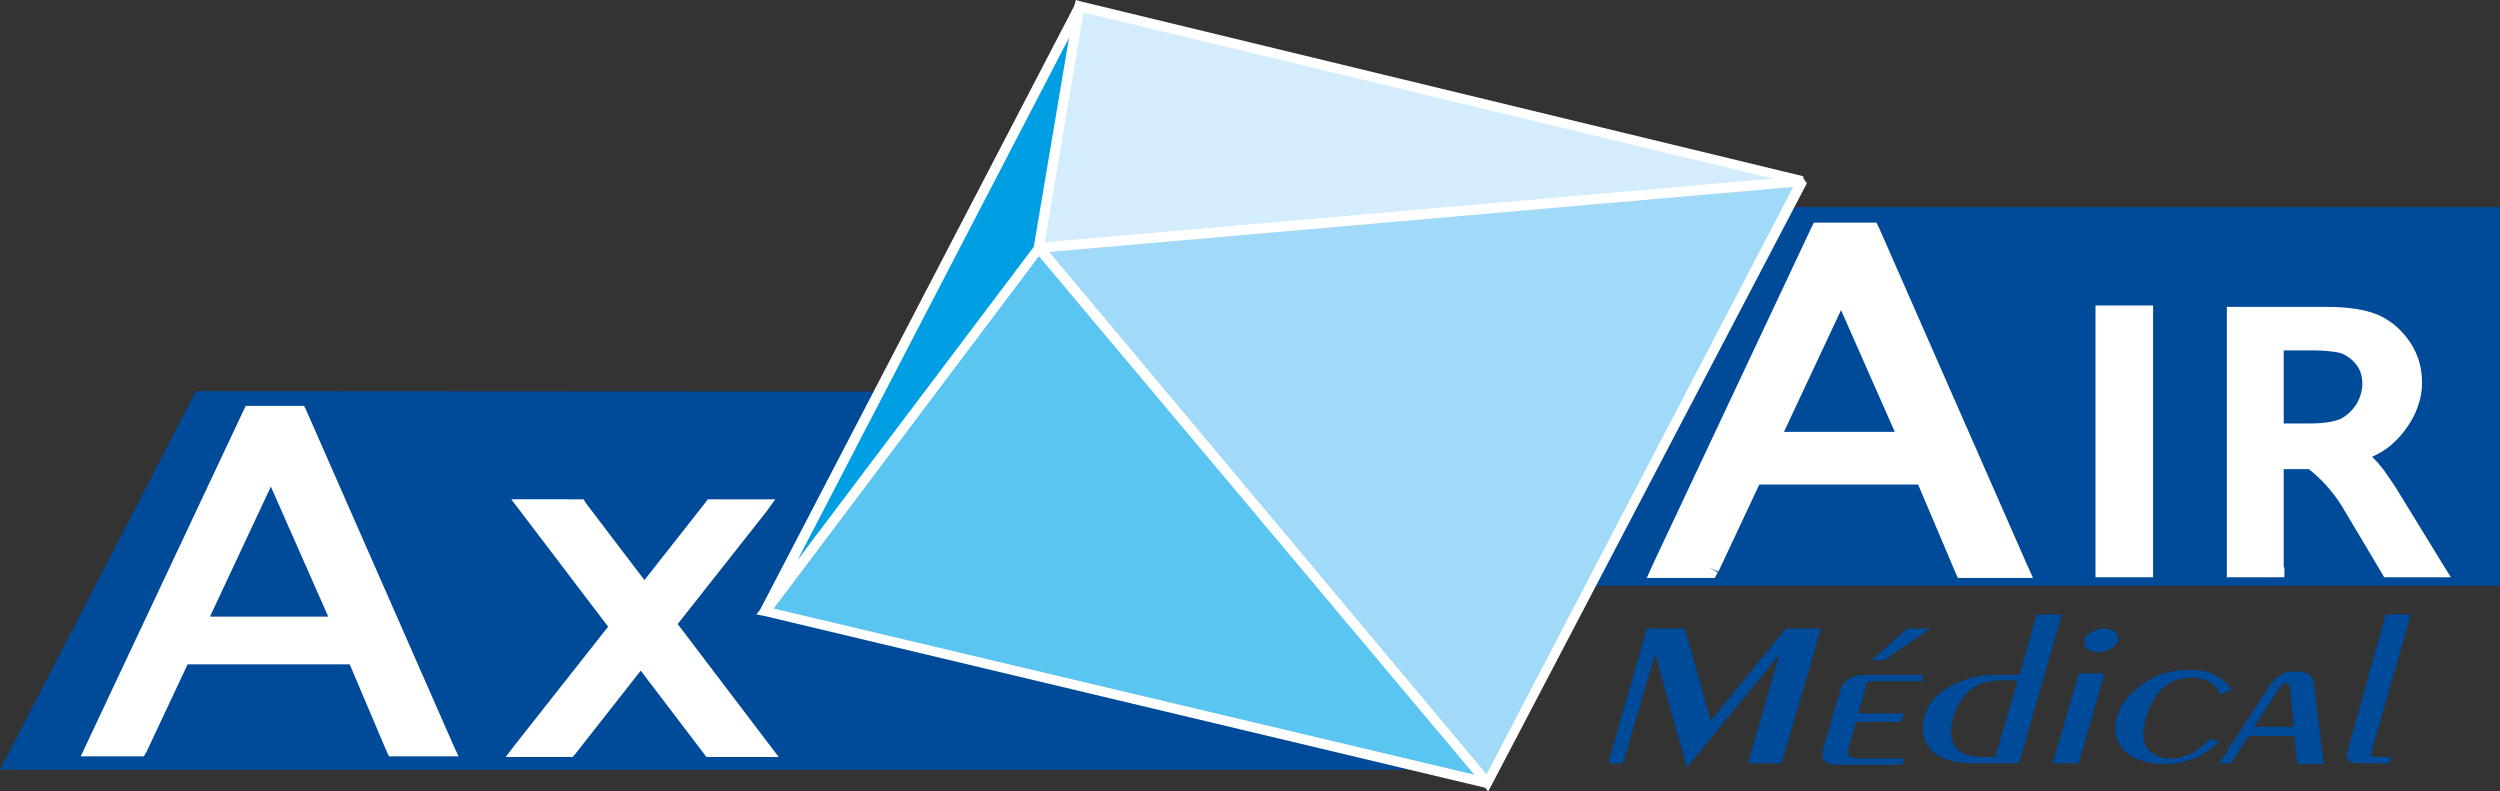 <?xml version="1.0" encoding="UTF-8" standalone="no"?>
<svg
   xmlns:dc="http://purl.org/dc/elements/1.1/"
   xmlns:cc="http://creativecommons.org/ns#"
   xmlns:rdf="http://www.w3.org/1999/02/22-rdf-syntax-ns#"
   xmlns:svg="http://www.w3.org/2000/svg"
   xmlns="http://www.w3.org/2000/svg"
   xmlns:sodipodi="http://sodipodi.sourceforge.net/DTD/sodipodi-0.dtd"
   xmlns:inkscape="http://www.inkscape.org/namespaces/inkscape"
   xml:space="preserve"
   id="Calque_1"
   x="0"
   y="0"
   version="1.1"
   viewBox="0 0 356 112.7"
   sodipodi:docname="axair-medical.svg"
   width="356"
   height="112.7"
   inkscape:version="0.92.4 (5da689c313, 2019-01-14)"><rect x="0" y="0" width="356" height="112.7" fill="#333333" stroke="none"/><defs
   id="defs46" /><sodipodi:namedview
   pagecolor="#ffffff"
   bordercolor="#666666"
   borderopacity="1"
   objecttolerance="10"
   gridtolerance="10"
   guidetolerance="10"
   inkscape:pageopacity="0"
   inkscape:pageshadow="2"
   inkscape:window-width="1920"
   inkscape:window-height="1001"
   id="namedview44"
   showgrid="false"
   fit-margin-top="0"
   fit-margin-left="0"
   fit-margin-right="0"
   fit-margin-bottom="0"
   inkscape:zoom="0.39643878"
   inkscape:cx="-130.08981"
   inkscape:cy="57.250006"
   inkscape:window-x="-9"
   inkscape:window-y="-9"
   inkscape:window-maximized="1"
   inkscape:current-layer="Calque_1" />
  <linearGradient
   id="SVGID_1_"
   x1="0"
   x2="1"
   y1="595.28"
   y2="595.28"
   gradientUnits="userSpaceOnUse">
    <stop
   id="stop4"
   offset=".191"
   stop-color="#289eb6" />
    <stop
   id="stop6"
   offset=".449"
   stop-color="#dd95b8" />
    <stop
   id="stop8"
   offset=".556"
   stop-color="#f7e700" />
    <stop
   id="stop10"
   offset=".798"
   stop-color="#e33413" />
    <stop
   id="stop12"
   offset=".82"
   stop-color="#e55211" />
    <stop
   id="stop14"
   offset=".864"
   stop-color="#e97e0c" />
    <stop
   id="stop16"
   offset=".905"
   stop-color="#ec9c03" />
    <stop
   id="stop18"
   offset=".943"
   stop-color="#eeb100" />
    <stop
   id="stop20"
   offset=".976"
   stop-color="#efbd00" />
    <stop
   id="stop22"
   offset="1"
   stop-color="#f0c100" />
  </linearGradient>
  <linearGradient
   id="SVGID_00000035527522402123262650000013518121909742696607_"
   x1="0"
   x2="0.707"
   y1="595.28"
   y2="594.573"
   gradientUnits="userSpaceOnUse">
    <stop
   id="stop25"
   offset="0"
   stop-color="#1da238" />
    <stop
   id="stop27"
   offset=".983"
   stop-color="#24391d" />
  </linearGradient>
  <path
   id="rect30"
   d="M 152.2,29.5 H 356 V 83.4 H 152.2 Z"
   class="st0"
   inkscape:connector-curvature="0"
   style="fill:#004a9a" />
  <path
   id="polyline32"
   d="M 203.7,109.6 H 0 l 27.9,-53.9 175.8,0.1 v 53.8"
   class="st0"
   inkscape:connector-curvature="0"
   style="fill:#004a9a" />
  <path
   id="polyline34"
   d="M 147.9,35.3 109,87 211.8,111.5 147.9,35.3"
   inkscape:connector-curvature="0"
   style="fill:#5bc5f2" />
  <path
   id="polyline36"
   d="m 147.9,35.3 -0.5,-0.4 -39,51.7 -0.7,0.9 1.1,0.2 102.8,24.5 0.7,-1.2 -63.8,-76.2 -0.6,-0.6 -0.5,0.7 0.5,0.4 -0.5,0.5 63.9,76.1 0.5,-0.4 0.2,-0.7 -102.9,-24.4 -0.1,0.6 0.5,0.5 39,-51.8 -0.6,-0.4 -0.5,0.5 0.5,-0.5"
   class="st2"
   inkscape:connector-curvature="0"
   style="fill:#ffffff" />
  <path
   id="polyline38"
   d="M 256.6,25.8 153.7,0.9 147.9,35.3 256.6,25.8"
   inkscape:connector-curvature="0"
   style="fill:#d4edfc" />
  <path
   id="polyline40"
   d="M 256.6,25.8 256.8,25.1 153.9,0.2 153.2,0 153,0.8 l -5.8,34.4 -0.1,0.9 0.9,-0.1 108.7,-9.5 0.1,-1.4 -0.2,0.7 v -0.7 l -108.7,9.5 v 0.7 l 0.7,0.1 5.8,-34.4 -0.7,-0.1 -0.1,0.7 102.9,24.8 0.1,-0.6 v -0.7 0.7"
   class="st2"
   inkscape:connector-curvature="0"
   style="fill:#ffffff" />
  <path
   id="polyline42"
   d="M 211.8,111.5 147.9,35.3 256.6,25.8 211.8,111.5"
   inkscape:connector-curvature="0"
   style="fill:#a1daf8" />
  <path
   id="polyline44"
   d="m 211.8,111.5 0.5,-0.5 -63.8,-76.2 -0.6,0.5 0.1,0.7 108.7,-9.5 -0.1,-0.7 -0.6,-0.4 -44.8,85.8 0.6,0.3 0.5,-0.5 -0.5,0.5 0.6,0.3 44.9,-85.7 -0.7,-1 -108.7,9.5 -0.5,1.2 63.9,76.1 0.6,0.8 0.5,-0.9 -0.6,-0.3"
   class="st2"
   inkscape:connector-curvature="0"
   style="fill:#ffffff" />
  <path
   id="polyline46"
   d="M 109,87 153.7,0.9 147.9,35.3 109,87"
   inkscape:connector-curvature="0"
   style="fill:#009fe3" />
  <path
   id="polyline48"
   d="m 109,87 0.6,0.4 44.8,-86.2 -0.7,-0.3 -0.7,-0.1 -5.8,34.4 0.7,0.1 -0.5,-0.4 -39,51.7 0.6,0.4 0.6,0.4 -0.6,-0.4 0.5,0.5 39,-51.8 0.1,-0.1 V 35.4 L 154.4,1 153.1,0.6 108.3,86.7 109.5,87.5 109,87"
   class="st2"
   inkscape:connector-curvature="0"
   style="fill:#ffffff" />
  <path
   id="path50"
   d="M 251.8,62.9 H 272 l -9.8,-22.2 -10.4,22.2 m -8.4,17.9 h -6.6 L 259.3,33 h 7.1 l 21,47.8 h -7.6 l -5.6,-13.2 h -24.5 z"
   class="st2"
   inkscape:connector-curvature="0"
   style="fill:#ffffff" />
  <path
   id="path52"
   d="m 251.8,62.9 v 1.4 h 22.4 l -0.9,-2 -9.8,-22.2 -1.3,-2.8 -1.3,2.8 -10.4,22.2 -0.9,2 h 2.2 v -1.4 l 1.3,0.6 10.4,-22.2 -1.3,-0.6 -1.3,0.6 9.8,22.2 1.3,-0.6 v -1.4 h -20.2 v 1.4 l 1.3,0.6 -1.3,-0.6 m -8.4,17.9 v -1.4 h -6.6 v 1.4 l 1.3,0.6 22.5,-47.8 -1.3,-0.6 v 1.4 h 7.1 V 33 l -1.3,0.6 21,47.8 1.3,-0.6 v -1.4 h -7.6 v 1.4 l 1.3,-0.6 -5.6,-13.2 -0.4,-0.9 h -26.4 l -0.4,0.8 -6.2,13.2 1.3,0.7 v -1.4 1.4 l 1.3,0.6 6.2,-13.2 -1.3,-0.6 V 69 h 24.5 v -1.4 l -1.3,0.6 5.6,13.2 0.4,0.9 h 10.7 l -0.9,-2 -21,-47.8 -0.4,-0.8 h -8.9 l -0.4,0.8 -22.5,47.8 -0.9,2 h 9.7 l 0.4,-0.8 -1.2,-0.7"
   class="st2"
   inkscape:connector-curvature="0"
   style="fill:#ffffff" />
  <path
   id="rect54"
   d="m 299.8,44.9 h 5.4 v 35.9 h -5.4 z"
   class="st2"
   inkscape:connector-curvature="0"
   style="fill:#ffffff" />
  <path
   id="polyline56"
   d="m 305.2,80.8 v -1.4 h -5.4 v 1.4 h 1.4 V 44.9 h -1.4 v 1.4 h 5.4 v -1.4 h -1.4 v 35.9 h 1.4 v -1.4 1.4 h 1.4 V 43.5 h -8.2 v 38.7 h 8.2 v -1.4 h -1.4"
   class="st2"
   inkscape:connector-curvature="0"
   style="fill:#ffffff" />
  <path
   id="path58"
   d="m 323.8,61.8 h 5.3 c 2.2,0 3.9,-0.3 5.1,-0.9 1.1,-0.6 2.1,-1.5 2.7,-2.6 0.7,-1.1 1,-2.3 1,-3.6 0,-1.1 -0.3,-2.1 -0.8,-3 -0.5,-0.9 -1.3,-1.6 -2.3,-2.2 -1,-0.6 -2.8,-0.9 -5.3,-0.9 h -5.7 v 13.2 m 0,19 h -5.4 V 44.9 h 12.8 c 3.1,0 5.5,0.4 7.1,1.2 1.6,0.8 2.8,1.9 3.8,3.4 0.9,1.5 1.4,3.1 1.4,4.8 0,1.4 -0.3,2.8 -0.9,4 -0.6,1.3 -1.5,2.5 -2.6,3.5 -1.1,1 -2.9,2 -5.2,2.8 0.9,0.4 1.6,0.8 2,1.2 0.4,0.4 1,1 1.6,1.9 0.6,0.9 1.2,1.7 1.7,2.4 l 6.5,10.6 h -6.2 l -5.6,-9.4 c -1.4,-2.3 -3.2,-4.3 -5.4,-6 h -5.5 v 15.5 z"
   class="st2"
   inkscape:connector-curvature="0"
   style="fill:#ffffff" />
  <path
   id="path60"
   d="m 323.8,61.8 v 1.4 h 5.3 c 2.3,0 4.2,-0.3 5.7,-1 1.4,-0.7 2.5,-1.8 3.3,-3.1 0.8,-1.3 1.2,-2.8 1.2,-4.4 0,-1.3 -0.3,-2.6 -1,-3.7 -0.7,-1.1 -1.6,-2 -2.8,-2.7 -0.7,-0.4 -1.6,-0.7 -2.6,-0.8 -1,-0.2 -2.1,-0.2 -3.4,-0.2 h -7.1 v 15.9 h 1.4 v -1.4 h 1.4 V 48.5 h -1.4 v 1.4 h 5.7 c 1.2,0 2.2,0.1 2.9,0.2 0.8,0.1 1.3,0.3 1.6,0.5 0.9,0.5 1.4,1.1 1.8,1.7 0.4,0.7 0.6,1.4 0.6,2.3 0,1 -0.3,2 -0.8,2.9 -0.6,0.9 -1.3,1.6 -2.2,2.1 -0.8,0.4 -2.3,0.7 -4.4,0.7 h -5.3 v 1.5 h 1.4 -1.3 m 0,19 v -1.4 h -5.4 v 1.4 h 1.4 V 44.9 h -1.4 v 1.4 h 12.8 c 3,0 5.2,0.4 6.5,1 1.4,0.7 2.4,1.6 3.2,2.9 0.8,1.3 1.2,2.6 1.2,4.1 0,1.2 -0.3,2.3 -0.8,3.4 -0.5,1.1 -1.3,2.1 -2.3,3.1 -0.9,0.8 -2.5,1.7 -4.7,2.5 l -3.2,1.1 3.1,1.5 c 0.8,0.4 1.4,0.8 1.7,1 0.3,0.3 0.8,0.8 1.4,1.6 0.6,0.8 1.2,1.6 1.6,2.3 l 1.2,-0.8 -1.2,0.7 6.5,10.6 1.2,-0.7 v -1.4 h -6.2 v 1.4 l 1.2,-0.7 -5.6,-9.4 c -1.5,-2.4 -3.4,-4.6 -5.7,-6.4 l -0.4,-0.3 h -7.4 v 17 h 1.3 v -1.4 1.4 h 1.4 V 65.4 h -1.4 v 1.4 h 5.5 v -1.4 l -0.9,1.1 c 2.1,1.6 3.8,3.5 5.1,5.6 l 5.6,9.4 0.4,0.7 h 9.5 l -1.3,-2.1 -6.5,-10.6 c -0.5,-0.8 -1.1,-1.6 -1.7,-2.5 -0.7,-0.9 -1.3,-1.6 -1.9,-2.1 -0.6,-0.5 -1.4,-1 -2.3,-1.4 l -0.6,1.3 0.5,1.3 c 2.5,-0.9 4.4,-1.8 5.7,-3.1 1.2,-1.1 2.2,-2.5 2.9,-3.9 0.7,-1.5 1.1,-3 1.1,-4.6 0,-2 -0.5,-3.9 -1.6,-5.6 -1.1,-1.7 -2.5,-3 -4.3,-3.9 -1.9,-0.9 -4.5,-1.3 -7.7,-1.3 h -14.2 v 38.5 h 8.2 v -1.4 h -1.5"
   class="st2"
   inkscape:connector-curvature="0"
   style="fill:#ffffff" />
  <path
   id="path62"
   d="M 28.2,88.9 H 48.4 L 38.6,66.7 28.2,88.9 m -8.4,17.8 H 13.2 L 35.7,58.9 h 7.1 l 21,47.8 H 56.2 L 50.6,93.5 H 26.1 Z"
   class="st2"
   inkscape:connector-curvature="0"
   style="fill:#ffffff" />
  <path
   id="path64"
   d="M 28.2,88.9 V 90 H 50 l -0.7,-1.5 -9.8,-22.2 -0.9,-2.1 -1,2.1 -10.4,22.2 -0.7,1.5 h 1.7 v -1.1 l 1,0.4 10.4,-22.2 -1,-0.4 -1,0.4 9.8,22.2 1,-0.4 V 87.8 H 28.2 v 1.1 l 1,0.4 -1,-0.4 m -8.4,17.8 v -1.1 h -6.6 v 1.1 l 1,0.5 22.5,-47.8 -1,-0.5 V 60 h 7.1 v -1.1 l -1,0.4 21,47.8 1,-0.4 v -1.1 h -7.6 v 1.1 l 1,-0.4 -5.6,-13.2 -0.3,-0.6 H 25.4 l -0.3,0.6 -6.2,13.2 0.9,0.4 v -1.1 1.1 l 1,0.5 L 27,94 26,93.5 v 1.1 h 24.5 v -1.1 l -1,0.4 5.6,13.2 0.3,0.6 h 9.9 l -0.7,-1.5 -21,-47.8 -0.3,-0.6 H 35 l -0.3,0.6 -22.5,47.8 -0.7,1.5 h 9 l 0.3,-0.6 -1,-0.4"
   class="st2"
   inkscape:connector-curvature="0"
   style="fill:#ffffff" />
  <path
   id="polyline66"
   d="M 81,106.7 H 74.1 L 87.9,89.3 74.9,72.2 h 7.6 l 9.3,12.1 9.5,-12.1 h 6.9 l -13,16.6 13.6,17.9 h -7.6 l -9.9,-13 -10.3,13"
   class="st2"
   inkscape:connector-curvature="0"
   style="fill:#ffffff" />
  <path
   id="polyline68"
   d="m 81,106.7 v -1 h -6.9 v 1 l 0.9,0.7 13.7,-17.5 0.5,-0.6 -0.5,-0.7 -12.9,-17 -0.9,0.6 v 1.1 h 7.6 v -1.1 l -0.8,0.6 9.2,12.2 0.9,1.1 0.8,-1.1 9.6,-12.1 -0.9,-0.7 v 1.1 h 6.9 v -1.1 l -0.8,-0.7 -13.1,16.6 -0.5,0.7 0.5,0.6 13.6,18 0.9,-0.7 v -1 h -7.6 v 1 l 0.8,-0.6 -9.9,-13 -0.8,-1.1 -0.9,1.1 -10.2,13 0.8,0.6 v -1 1 l 0.9,0.7 10.2,-13 -0.8,-0.7 -0.9,0.7 9.9,13 0.3,0.4 h 10.3 l -1.3,-1.7 -13.6,-17.9 -0.8,0.6 0.8,0.7 13.1,-16.6 1.3,-1.8 h -9.6 l -0.3,0.4 -9.6,12.2 0.9,0.6 0.8,-0.6 -9.2,-12.1 -0.3,-0.5 H 72.8 l 1.3,1.7 13,17.1 0.8,-0.6 -0.8,-0.7 -13.8,17.5 -1.3,1.7 h 9.5 l 0.4,-0.4 -0.9,-0.7"
   class="st2"
   inkscape:connector-curvature="0"
   style="fill:#ffffff" />
  <path
   id="polyline70"
   d="m 234.5,89.5 h 5.4 l 3.7,13.1 10.7,-13.1 h 5 l -5.6,19.2 h -4.8 l 4.5,-15.5 -13.2,16.1 -4.5,-16.2 -4.6,15.6 H 229 l 5.5,-19.2"
   class="st0"
   inkscape:connector-curvature="0"
   style="fill:#004a9a" />
  <path
   id="path72"
   d="m 274.9,89.5 -6.6,4.5 h -1.8 l 5.1,-4.5 h 3.3 m -1,6.5 -0.3,1 h -6.7 c -0.4,0 -0.7,0 -0.8,0.1 -0.2,0 -0.3,0.2 -0.4,0.6 l -1.1,3.9 h 6.5 l -0.4,1.2 h -6.4 l -1.2,4.2 v 0.2 c 0,0.2 0.1,0.4 0.3,0.5 0.2,0.2 0.6,0.3 1,0.3 h 6.8 l -0.3,0.9 h -9.2 c -1.5,0 -2.2,-0.5 -2.2,-1.5 0,-0.2 0,-0.5 0.1,-0.7 l 2.4,-8.2 c 0.2,-0.8 0.6,-1.4 1.2,-1.8 0.5,-0.4 1.4,-0.6 2.7,-0.6 h 8 z"
   class="st0"
   inkscape:connector-curvature="0"
   style="fill:#004a9a" />
  <path
   id="path74"
   d="m 287.3,96.9 h -2.5 c -3.4,0 -5.7,1.8 -6.7,5.4 -0.2,0.6 -0.3,1.3 -0.3,1.9 0,0.8 0.2,1.5 0.6,2.1 0.7,1 2,1.5 3.8,1.5 h 1.9 l 3.2,-10.9 m 2.7,-9.4 h 3.6 l -6.1,21.2 h -6.3 c -3.9,0 -6.3,-1.1 -7.1,-3.3 -0.2,-0.5 -0.3,-1.1 -0.3,-1.6 0,-0.7 0.1,-1.4 0.3,-2 0.4,-1.2 1.1,-2.3 2.3,-3.2 1.1,-0.9 2.6,-1.6 4.4,-2.1 1.1,-0.3 2.4,-0.4 3.9,-0.4 h 2.9 z"
   class="st0"
   inkscape:connector-curvature="0"
   style="fill:#004a9a" />
  <path
   id="path76"
   d="m 298.7,92.9 c -0.6,0 -1.1,-0.2 -1.5,-0.5 -0.3,-0.2 -0.4,-0.5 -0.4,-0.9 v -0.3 c 0.1,-0.5 0.5,-0.9 1.1,-1.2 0.6,-0.4 1.2,-0.5 1.8,-0.5 0.6,0 1.1,0.2 1.5,0.5 0.3,0.2 0.4,0.5 0.4,0.9 v 0.3 c -0.1,0.5 -0.5,0.9 -1.1,1.2 -0.5,0.3 -1.1,0.5 -1.8,0.5 m -2.7,3 h 3.7 l -3.7,12.8 h -3.7 z"
   class="st0"
   inkscape:connector-curvature="0"
   style="fill:#004a9a" />
  <path
   id="path78"
   d="m 316.1,98.9 c -0.6,-1.6 -2,-2.4 -4.2,-2.4 -3.1,0 -5.3,2 -6.4,6.1 -0.2,0.6 -0.3,1.3 -0.3,2 0,0.8 0.2,1.5 0.6,2 0.7,0.9 1.8,1.4 3.3,1.4 0.7,0 1.3,-0.1 1.9,-0.3 0.7,-0.2 1.2,-0.4 1.5,-0.7 l 1.2,-0.9 1.1,-0.9 1.2,0.4 c -2.1,2.1 -4.7,3.2 -7.8,3.2 -1.6,0 -2.9,-0.3 -4.1,-0.8 -1.3,-0.6 -2.1,-1.4 -2.5,-2.5 -0.2,-0.6 -0.4,-1.2 -0.4,-1.8 0,-0.5 0.1,-1.1 0.3,-1.7 0.1,-0.3 0.2,-0.6 0.4,-1.1 0.1,-0.3 0.4,-0.7 0.7,-1.1 0.5,-0.7 1.3,-1.4 2.1,-2.1 0.9,-0.7 1.9,-1.3 3.1,-1.7 1.2,-0.4 2.5,-0.6 4,-0.6 1.5,0 2.7,0.2 3.6,0.7 1,0.5 1.8,1.2 2.4,2.1 l -1.7,0.7"
   class="st0"
   inkscape:connector-curvature="0"
   style="fill:#004a9a" />
  <path
   id="path80"
   d="m 326.6,103.5 -0.5,-5.6 c 0,-0.1 -0.1,-0.3 -0.3,-0.5 -0.1,0 -0.2,-0.1 -0.3,-0.1 -0.2,0 -0.3,0 -0.4,0.1 l -0.5,0.5 -3.6,5.6 h 5.6 m -10.6,5.2 7,-10.8 c 0.6,-0.9 1.2,-1.5 1.8,-1.8 0.5,-0.3 1.2,-0.5 2.1,-0.5 1.4,0 2.2,0.4 2.5,1.3 0.1,0.3 0.2,0.7 0.2,1.2 l 1.3,10.7 h -3.8 l -0.4,-4 h -6.5 l -2.5,3.9 z"
   class="st0"
   inkscape:connector-curvature="0"
   style="fill:#004a9a" />
  <path
   id="path82"
   d="m 339.7,87.5 h 3.6 l -5.6,19.5 c 0,0.1 -0.1,0.2 -0.1,0.3 0,0.2 0,0.4 0.1,0.4 l 1,0.1 h 1.8 l -0.3,0.9 h -4.1 c -0.7,0 -1.2,-0.1 -1.4,-0.2 -0.3,-0.2 -0.5,-0.5 -0.5,-0.9 v -0.4 c 0,0 0.1,-0.2 0.2,-0.6 l 5.3,-19.1"
   class="st0"
   inkscape:connector-curvature="0"
   style="fill:#004a9a" />
</svg>